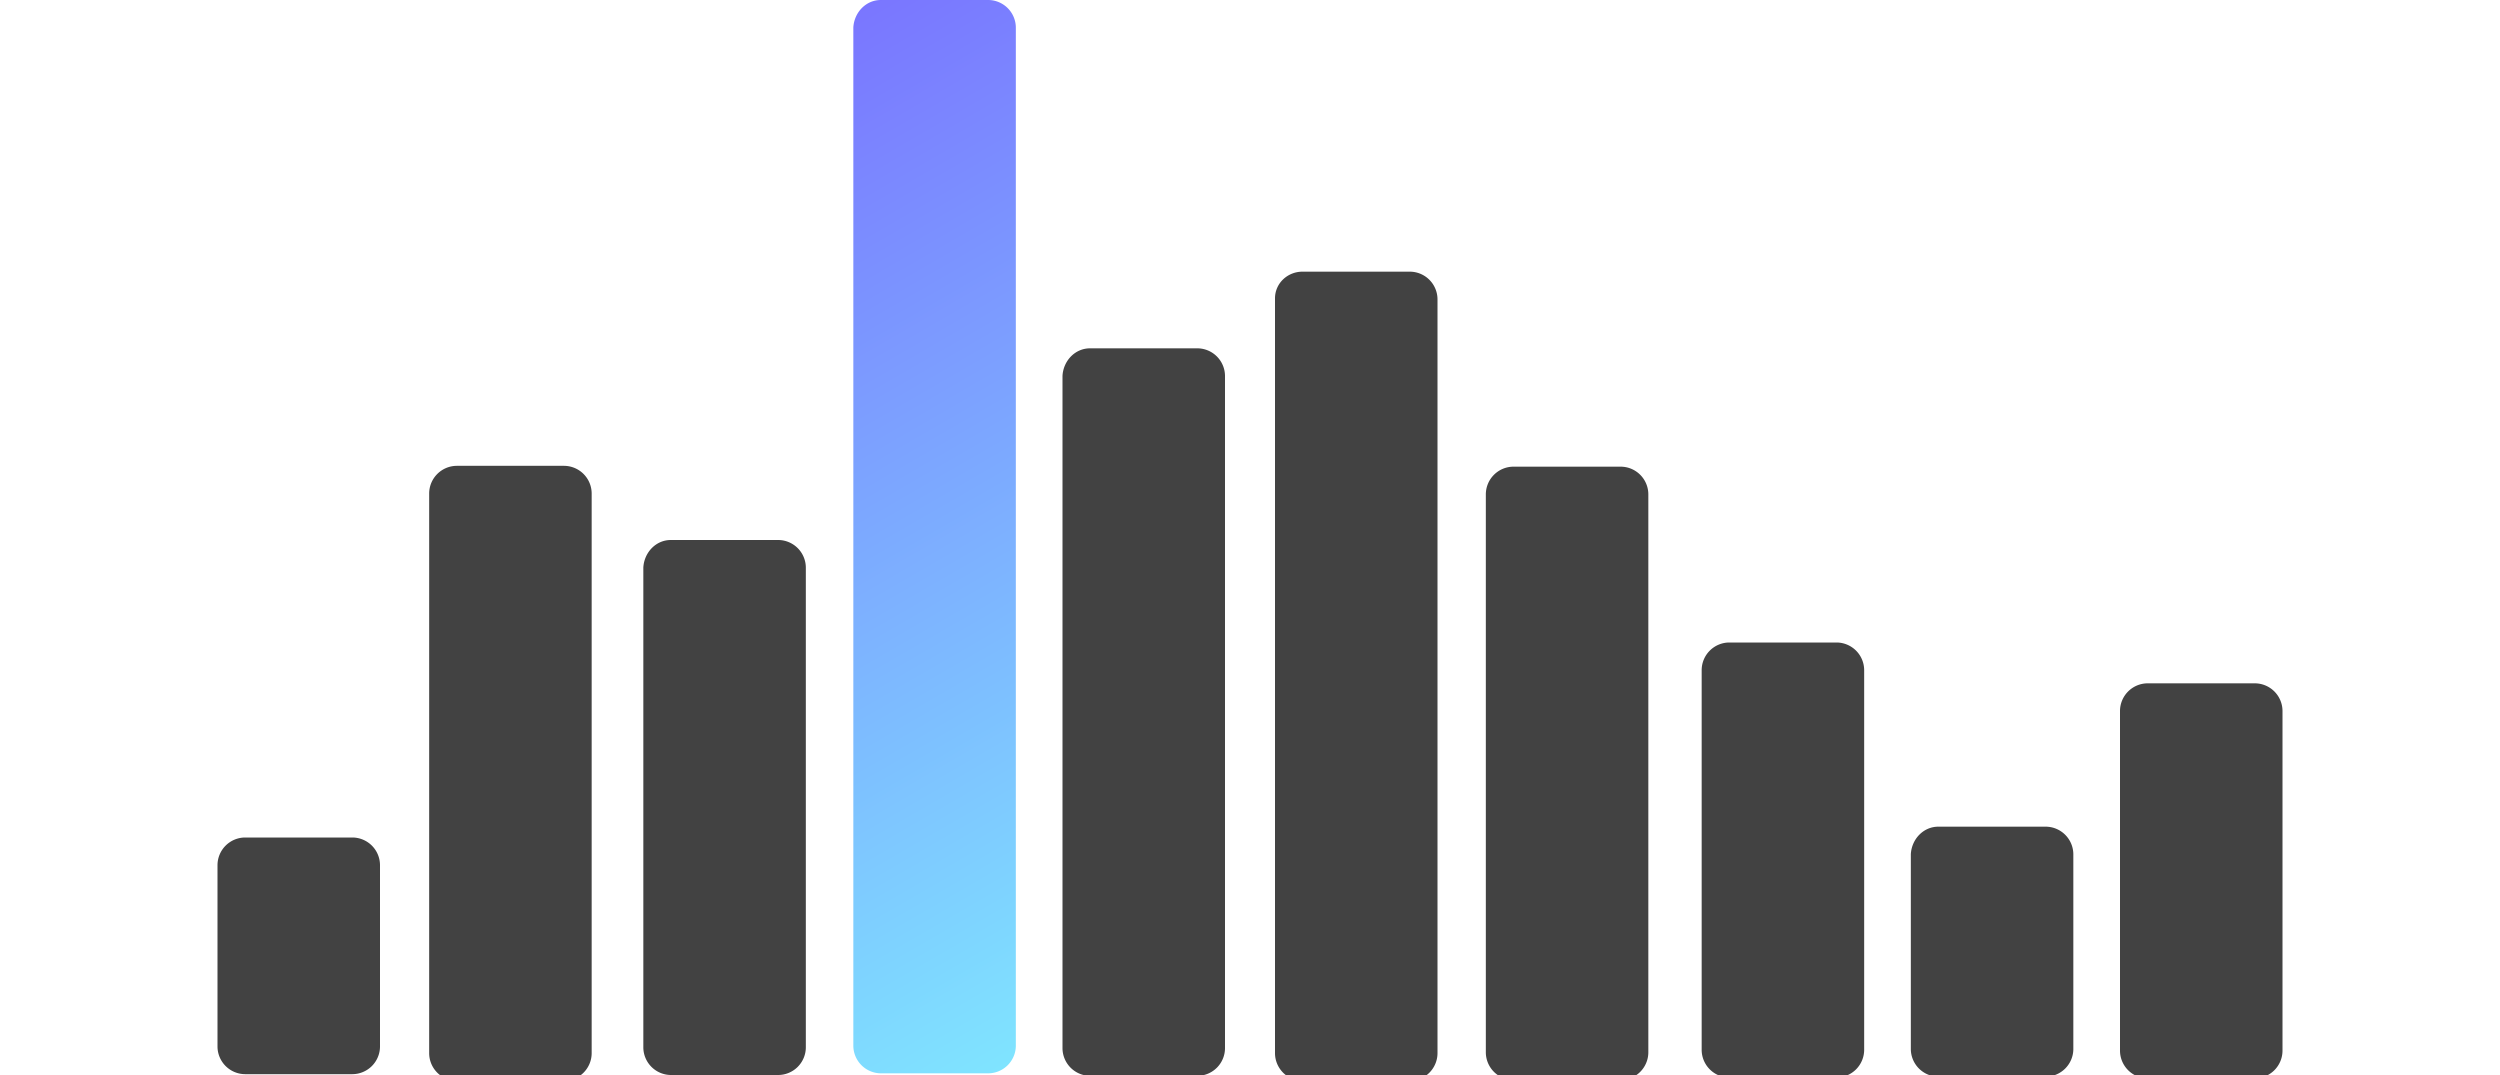 <svg xmlns="http://www.w3.org/2000/svg" viewBox="0 0 300 129" xmlns:v="https://vecta.io/nano"><path d="M29.4 100.5h12.9a3.33 3.33 0 0 1 3.3 3.3v21.8a3.33 3.33 0 0 1-3.3 3.3H29.4a3.33 3.33 0 0 1-3.3-3.3v-21.8a3.33 3.33 0 0 1 3.3-3.3zm25.4-44.6h12.9a3.33 3.33 0 0 1 3.3 3.3v67.2a3.33 3.33 0 0 1-3.3 3.3H54.8a3.33 3.33 0 0 1-3.3-3.3V59.2a3.33 3.33 0 0 1 3.3-3.3zm25.7 8.9h12.9a3.33 3.33 0 0 1 3.3 3.3v57.6a3.33 3.33 0 0 1-3.3 3.3H80.5a3.33 3.33 0 0 1-3.3-3.3V68.1c.1-1.8 1.5-3.3 3.3-3.3z" fill="#424242"/><linearGradient id="A" gradientUnits="userSpaceOnUse" x1="82.49" y1="12.92" x2="141.904" y2="115.811"><stop offset="0" stop-color="#7a76ff"/><stop offset="1" stop-color="#7fe4ff"/></linearGradient><path d="M105.7 0h12.9a3.33 3.33 0 0 1 3.3 3.3v122.2a3.33 3.33 0 0 1-3.3 3.3h-12.9a3.33 3.33 0 0 1-3.3-3.3V3.3c.1-1.8 1.5-3.3 3.3-3.3z" fill="url(#A)"/><path d="M130.8 41.8h12.9a3.33 3.33 0 0 1 3.3 3.3v80.7a3.33 3.33 0 0 1-3.3 3.3h-12.9a3.33 3.33 0 0 1-3.3-3.3V45.1c.1-1.8 1.5-3.3 3.3-3.3zm25.5-9.2h12.9a3.33 3.33 0 0 1 3.3 3.3v90.5a3.33 3.33 0 0 1-3.3 3.3h-12.9a3.33 3.33 0 0 1-3.3-3.3V35.8c0-1.8 1.5-3.2 3.3-3.2zM181.6 56h12.9a3.33 3.33 0 0 1 3.3 3.3v67a3.33 3.33 0 0 1-3.3 3.3h-12.9a3.33 3.33 0 0 1-3.3-3.3v-67a3.33 3.33 0 0 1 3.3-3.3zm25.9 21.1h12.9a3.33 3.33 0 0 1 3.3 3.3V126a3.33 3.33 0 0 1-3.3 3.3h-12.9a3.33 3.33 0 0 1-3.3-3.3V80.4a3.33 3.33 0 0 1 3.3-3.3zm25.1 22.1h12.9a3.33 3.33 0 0 1 3.3 3.3v23.4a3.33 3.33 0 0 1-3.3 3.3h-12.9a3.33 3.33 0 0 1-3.3-3.3v-23.4c.1-1.8 1.5-3.3 3.3-3.3zM257.7 82h12.9a3.33 3.33 0 0 1 3.3 3.3v40.8a3.33 3.33 0 0 1-3.3 3.3h-12.9a3.33 3.33 0 0 1-3.3-3.3V85.3a3.33 3.33 0 0 1 3.3-3.3z" fill="#424242"/></svg>